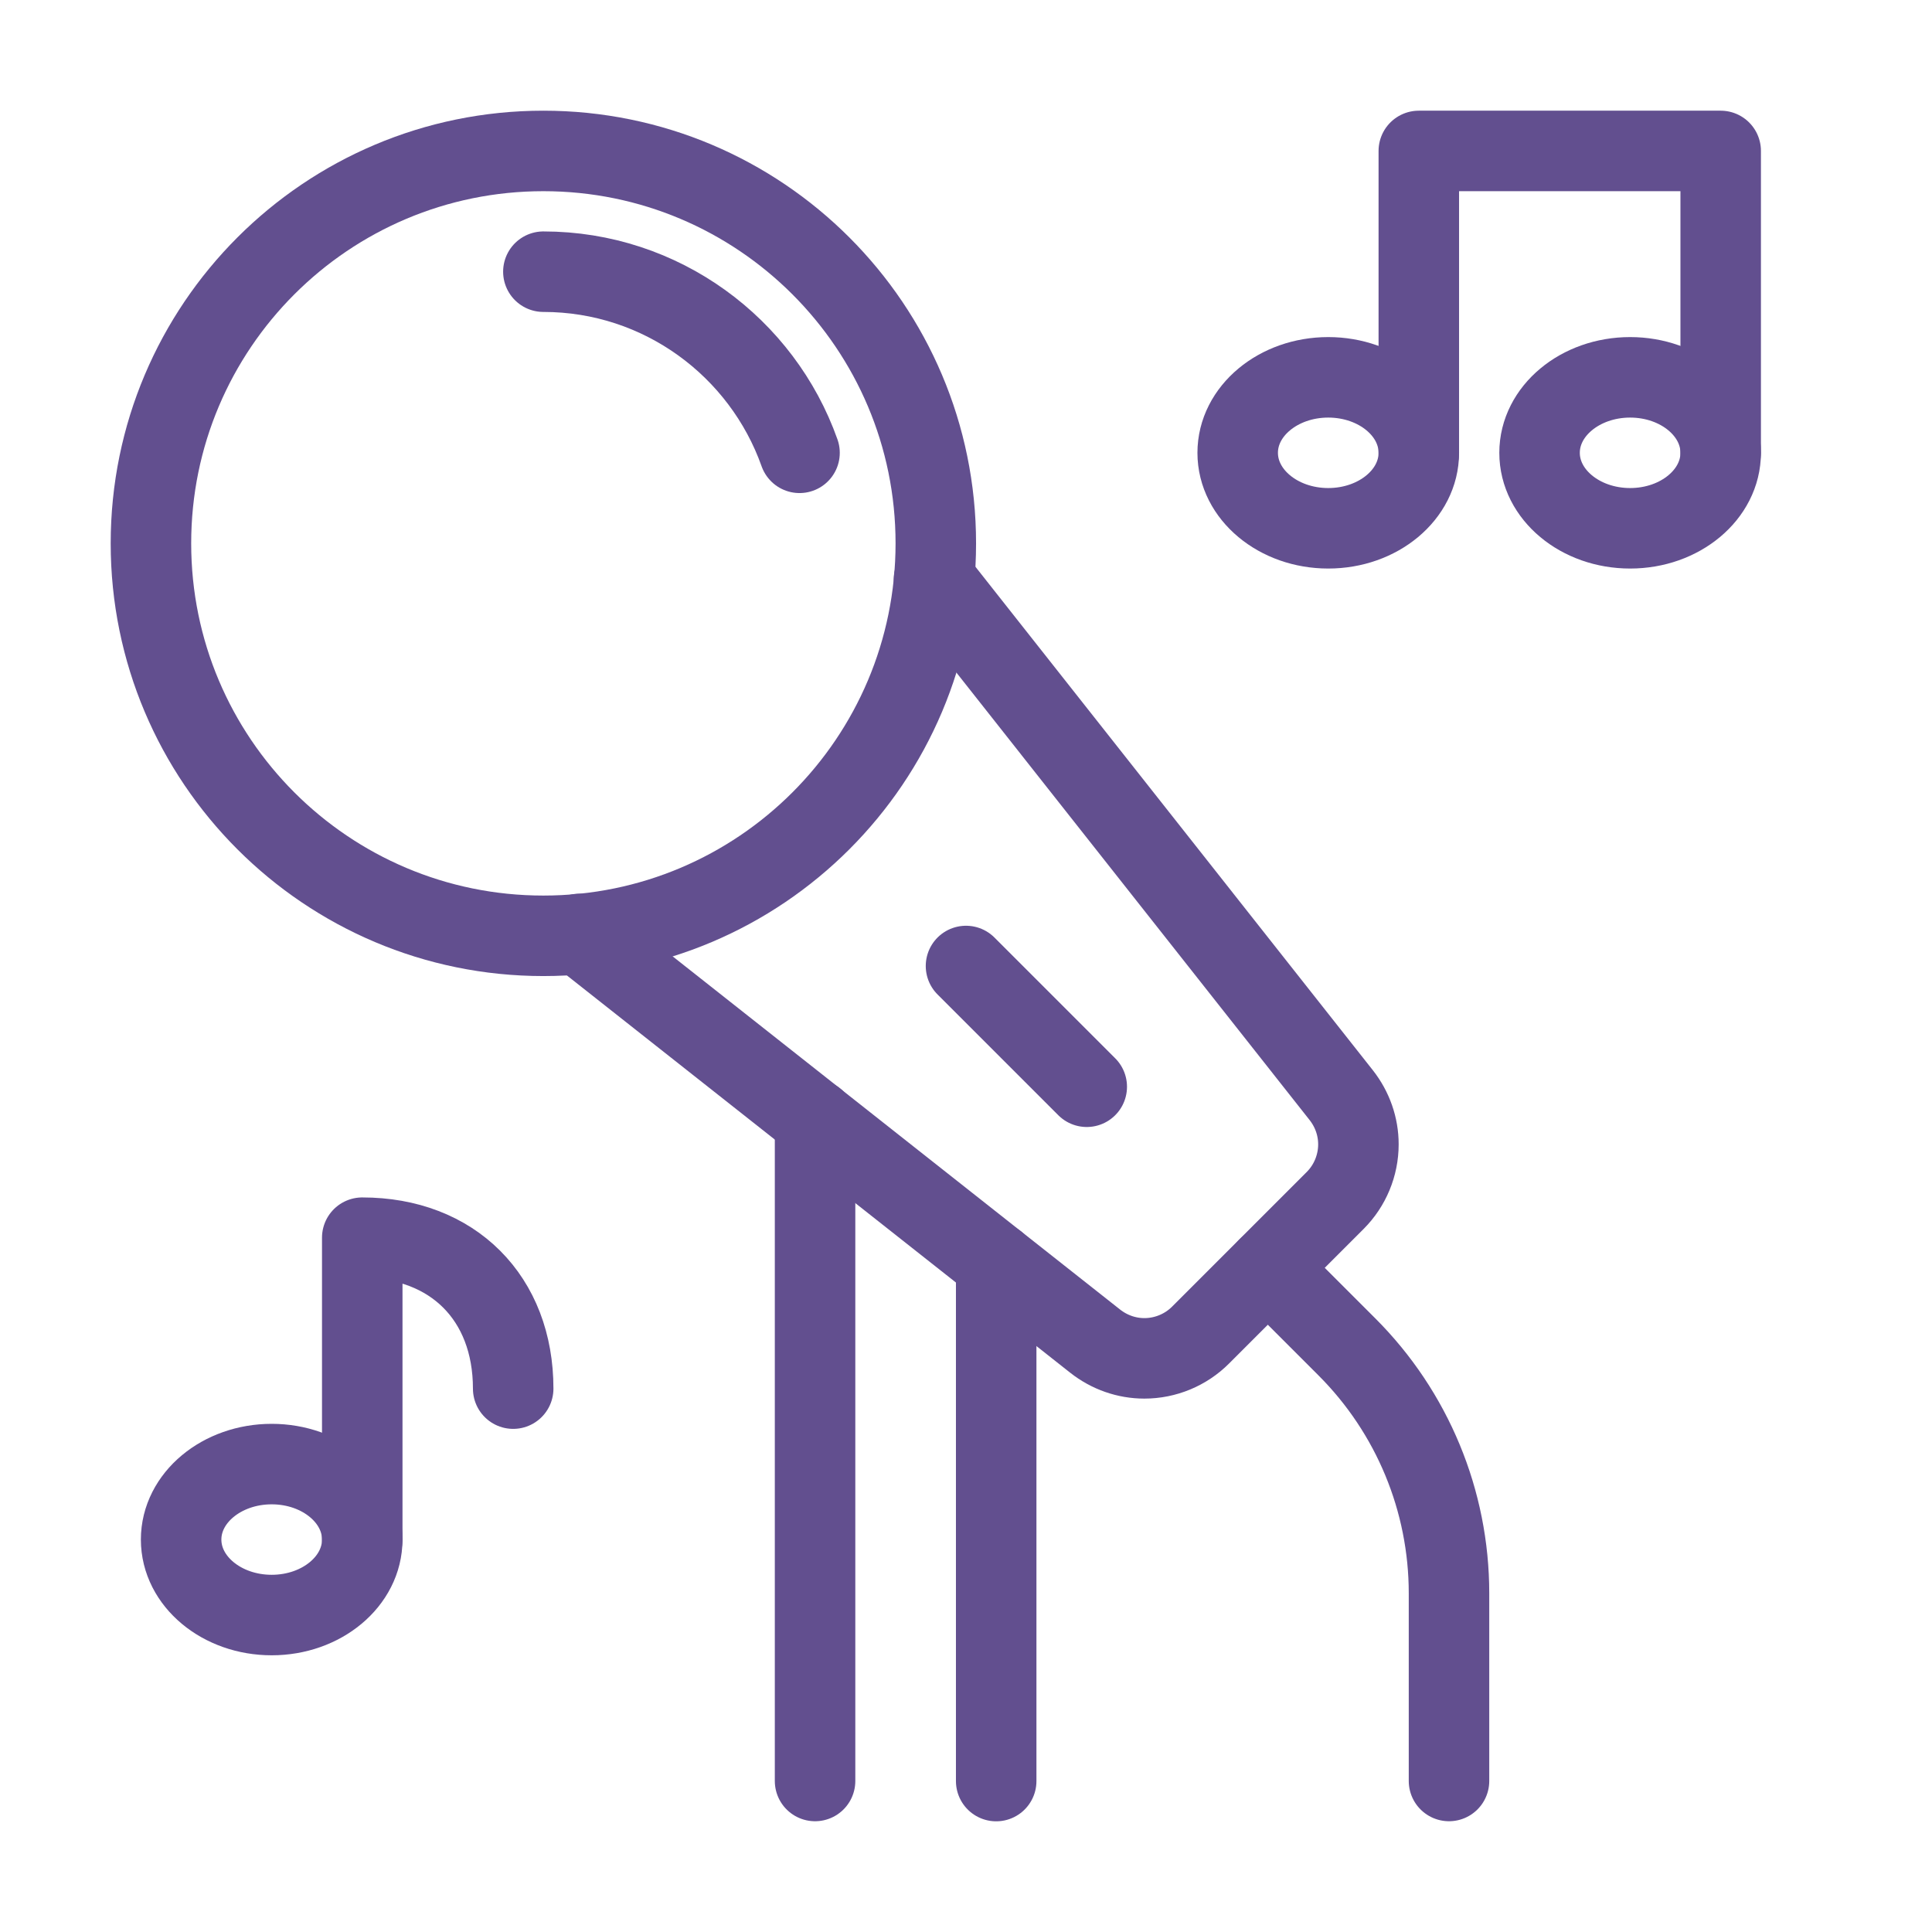 <svg width="72" height="72" viewBox="0 0 72 72" fill="none" xmlns="http://www.w3.org/2000/svg">
<g clip-path="url(#clip0_2702_1784)">
<path d="M20.25 34.875C28.327 34.875 34.875 28.327 34.875 20.25C34.875 12.173 28.327 5.625 20.25 5.625C12.173 5.625 5.625 12.173 5.625 20.25C5.625 28.327 12.173 34.875 20.25 34.875Z" stroke="#624F8F" stroke-width="3" stroke-linecap="round" stroke-linejoin="round"/>
<path d="M20.25 10.125C24.649 10.125 28.403 12.946 29.796 16.875" stroke="#624F8F" stroke-width="3" stroke-linecap="round" stroke-linejoin="round"/>
<path d="M34.807 21.586L49.983 40.812C50.399 41.341 50.624 41.982 50.624 42.646C50.624 43.433 50.309 44.187 49.758 44.738L44.74 49.756C44.189 50.307 43.435 50.622 42.648 50.622C41.984 50.622 41.343 50.397 40.814 49.981L21.588 34.805" stroke="#624F8F" stroke-width="3" stroke-linecap="round" stroke-linejoin="round"/>
<path d="M47.25 47.25L50.197 50.197C52.633 52.633 54 55.932 54 59.375V66.372" stroke="#624F8F" stroke-width="3" stroke-linecap="round" stroke-linejoin="round"/>
<path d="M36 36L40.5 40.5" stroke="#624F8F" stroke-width="3" stroke-linecap="round" stroke-linejoin="round"/>
<path d="M30.375 66.372V41.734" stroke="#624F8F" stroke-width="3" stroke-linecap="round" stroke-linejoin="round"/>
<path d="M37.125 66.375V47.07" stroke="#624F8F" stroke-width="3" stroke-linecap="round" stroke-linejoin="round"/>
<path d="M10.125 60.188C11.989 60.188 13.5 58.928 13.5 57.375C13.5 55.822 11.989 54.562 10.125 54.562C8.261 54.562 6.75 55.822 6.75 57.375C6.75 58.928 8.261 60.188 10.125 60.188Z" stroke="#624F8F" stroke-width="3" stroke-linecap="round" stroke-linejoin="round"/>
<path d="M19.125 51.75C19.125 48.375 16.875 46.125 13.5 46.125V57.375" stroke="#624F8F" stroke-width="3" stroke-linecap="round" stroke-linejoin="round"/>
<path d="M49.5 19.688C51.364 19.688 52.875 18.428 52.875 16.875C52.875 15.322 51.364 14.062 49.5 14.062C47.636 14.062 46.125 15.322 46.125 16.875C46.125 18.428 47.636 19.688 49.5 19.688Z" stroke="#624F8F" stroke-width="3" stroke-linecap="round" stroke-linejoin="round"/>
<path d="M60.75 19.688C62.614 19.688 64.125 18.428 64.125 16.875C64.125 15.322 62.614 14.062 60.75 14.062C58.886 14.062 57.375 15.322 57.375 16.875C57.375 18.428 58.886 19.688 60.75 19.688Z" stroke="#624F8F" stroke-width="3" stroke-linecap="round" stroke-linejoin="round"/>
<path d="M52.875 16.875V5.625H64.125V16.875" stroke="#624F8F" stroke-width="3" stroke-linecap="round" stroke-linejoin="round"/>
</g>
<defs>
<clipPath id="clip0_2702_1784">
<rect width="72" height="72" fill="white"/>
</clipPath>
</defs>
</svg>
